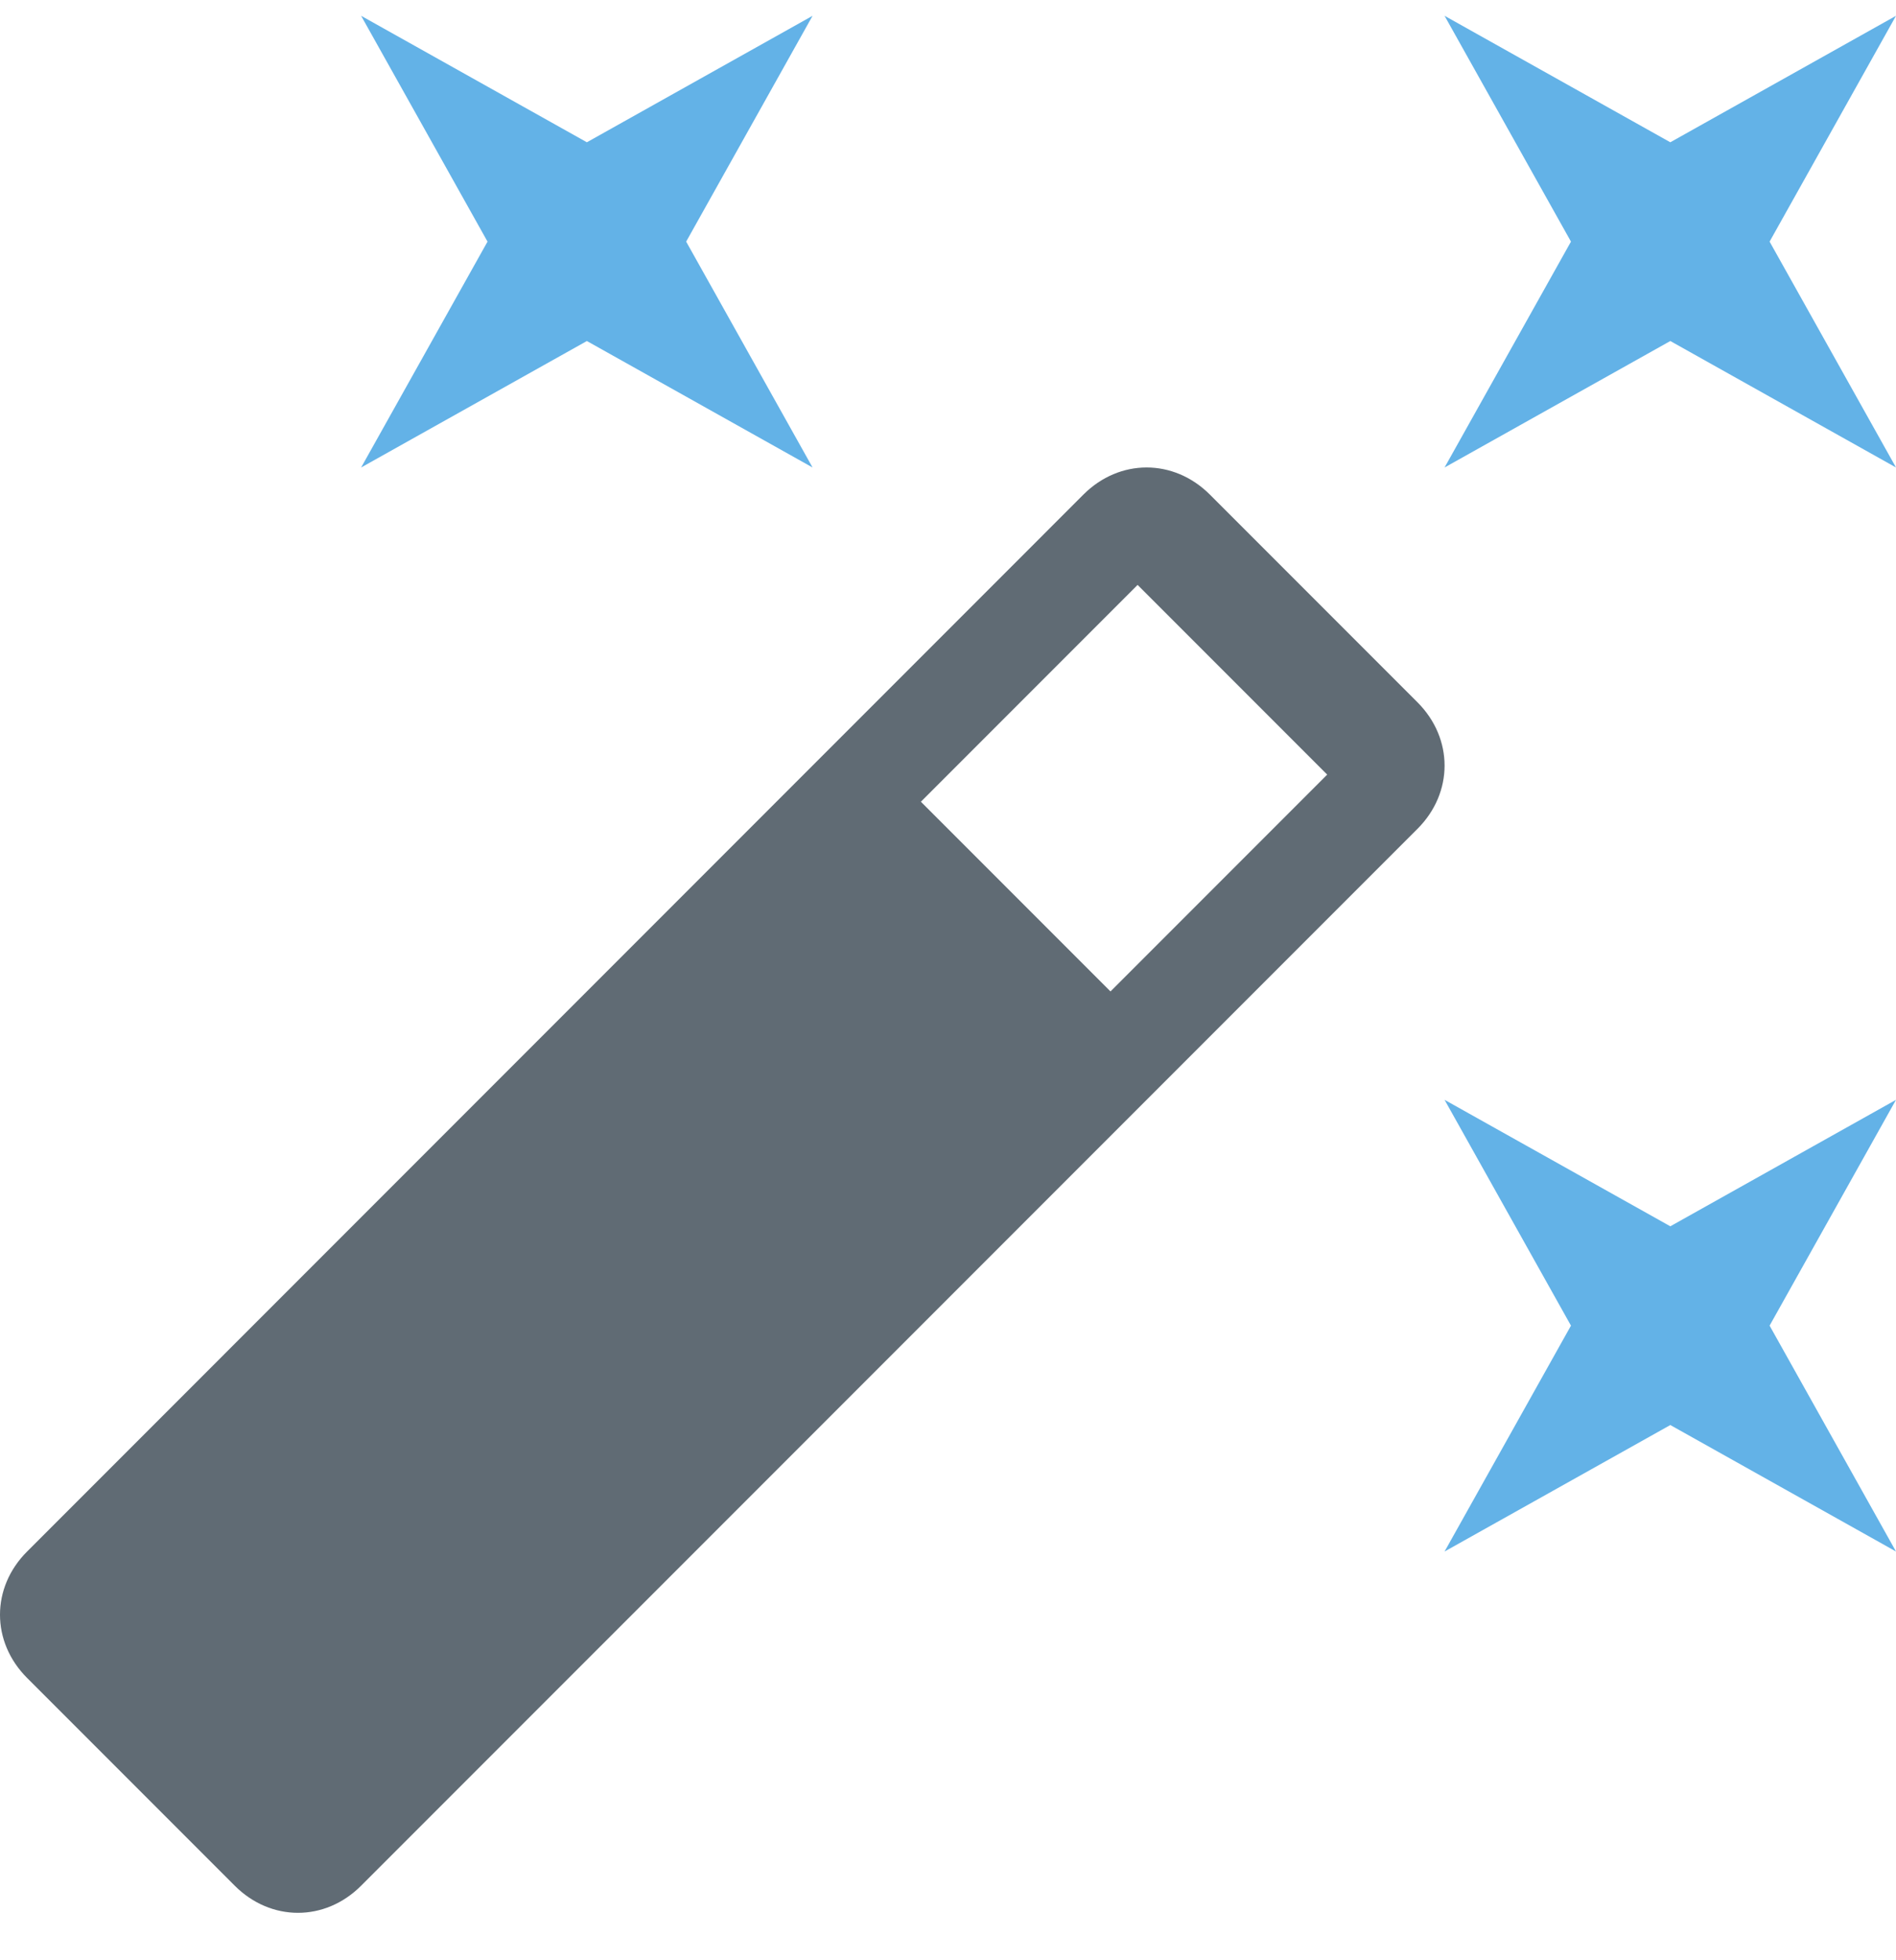 <?xml version="1.0" encoding="UTF-8" standalone="no"?>
<svg width="30px" height="31px" viewBox="0 0 30 31" version="1.1" xmlns="http://www.w3.org/2000/svg" xmlns:xlink="http://www.w3.org/1999/xlink">
    <!-- Generator: Sketch 3.8.3 (29802) - http://www.bohemiancoding.com/sketch -->
    <title>TalentAttraction</title>
    <desc>Created with Sketch.</desc>
    <defs></defs>
    <g id="Page-1" stroke="none" stroke-width="1" fill="none" fill-rule="evenodd">
        <g id="Assets" transform="translate(-186, -477)">
            <g id="TalentAttraction" transform="translate(186, 477.25)">
                <polygon id="Shape" fill="#63B2E7" points="9.286 5.143 12.857 7.143 10.857 3.571 12.857 0 9.286 2 5.714 0 7.714 3.571 5.714 7.143"></polygon>
                <polygon id="Shape" fill="#63B2E7" points="26.429 19.143 22.857 17.143 24.857 20.714 22.857 24.286 26.429 22.286 30 24.286 28 20.714 30 17.143"></polygon>
                <polygon id="Shape" fill="#63B2E7" points="30 0 26.429 2 22.857 0 24.857 3.571 22.857 7.143 26.429 5.143 30 7.143 28 3.571"></polygon>
                <path d="M19.143,7.571 C18.571,7 17.714,7 17.143,7.571 L0.429,24.286 C-0.143,24.857 -0.143,25.714 0.429,26.286 L3.714,29.571 C4.286,30.143 5.143,30.143 5.714,29.571 L22.429,12.857 C23,12.286 23,11.429 22.429,10.857 L19.143,7.571 L19.143,7.571 Z M17.571,15.429 L14.571,12.429 L18,9 L21,12 L17.571,15.429 L17.571,15.429 Z" id="Shape" fill="#606B74"></path>
            </g>
        </g>
    </g>
</svg>